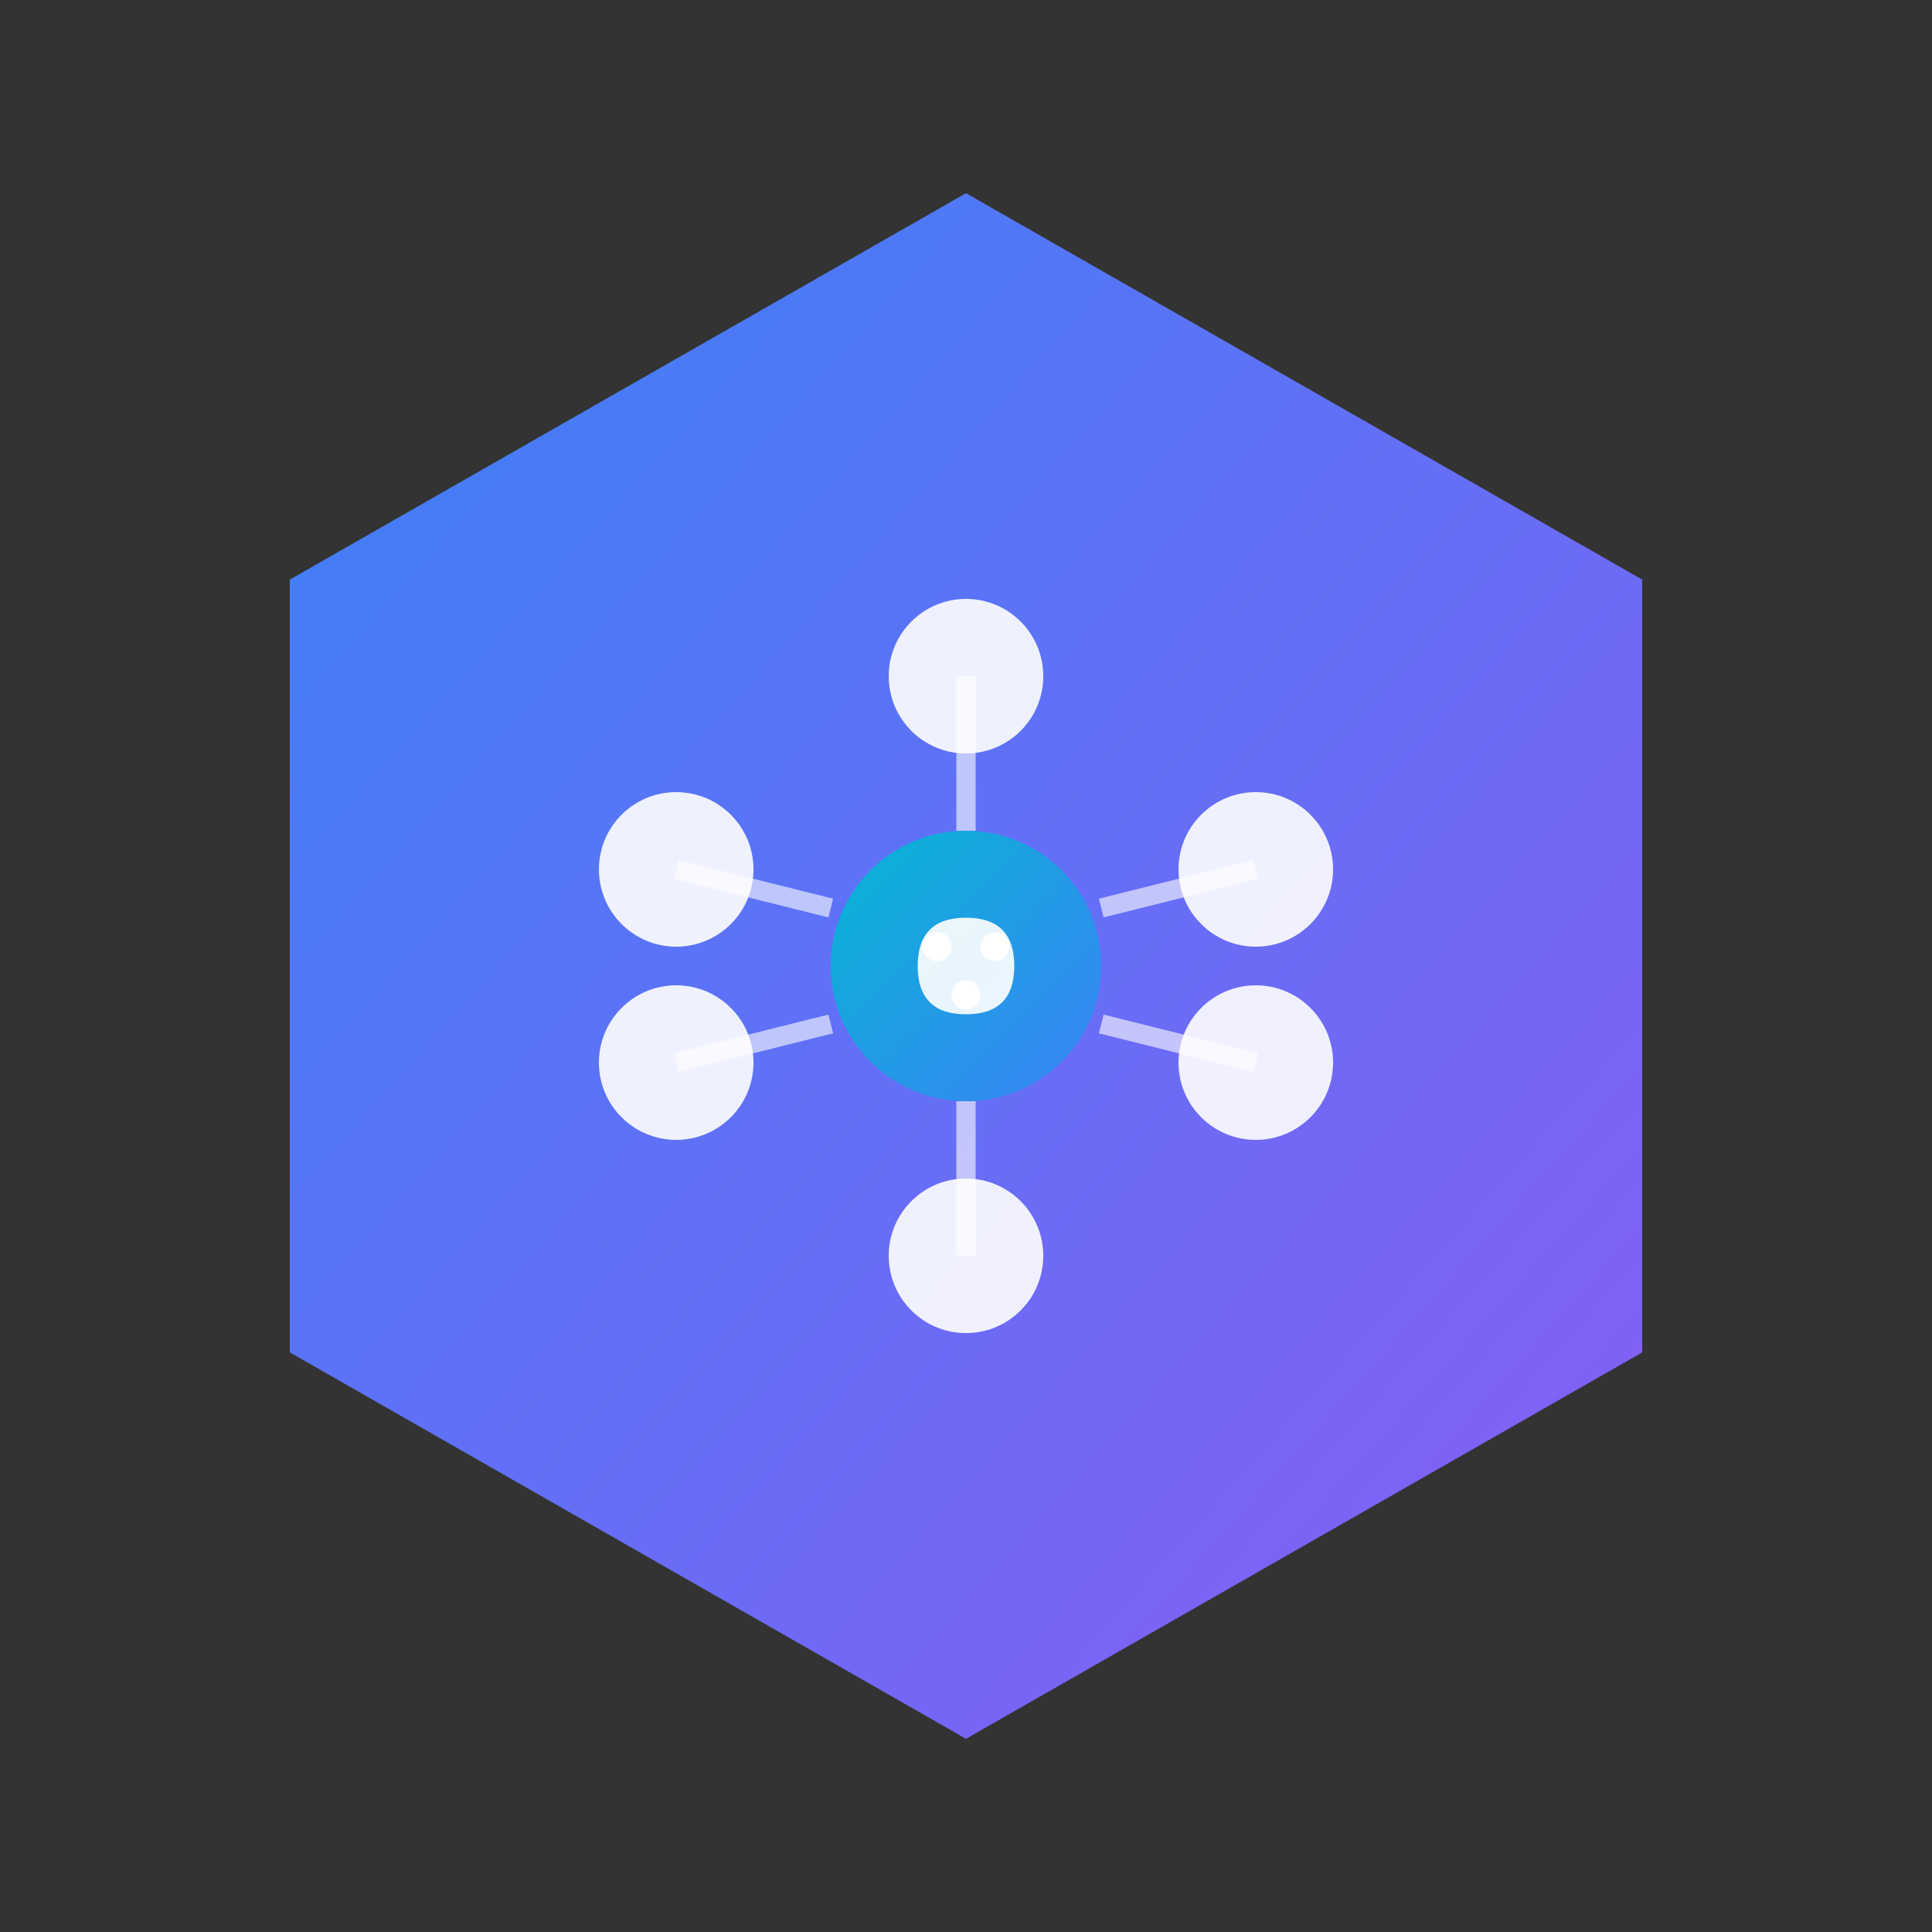 <svg viewBox="0 0 200 200" xmlns="http://www.w3.org/2000/svg">
  <rect x="0" y="0" width="200" height="200" fill="#333333" stroke="none"/>
  <defs>
    <linearGradient id="hexGradient" x1="0%" y1="0%" x2="100%" y2="100%">
      <stop offset="0%" style="stop-color:#3b82f6;stop-opacity:1" />
      <stop offset="100%" style="stop-color:#8b5cf6;stop-opacity:1" />
    </linearGradient>
    <linearGradient id="aiGradient" x1="0%" y1="0%" x2="100%" y2="100%">
      <stop offset="0%" style="stop-color:#06b6d4;stop-opacity:1" />
      <stop offset="100%" style="stop-color:#3b82f6;stop-opacity:1" />
    </linearGradient>
  </defs>
  
  <!-- Outer hexagon -->
  <polygon points="100,20 170,60 170,140 100,180 30,140 30,60" 
           fill="url(#hexGradient)" 
           stroke="none"/>
  
  <!-- Inner connection nodes representing EDI network -->
  <circle cx="100" cy="70" r="8" fill="white" opacity="0.9"/>
  <circle cx="130" cy="90" r="8" fill="white" opacity="0.9"/>
  <circle cx="130" cy="110" r="8" fill="white" opacity="0.9"/>
  <circle cx="100" cy="130" r="8" fill="white" opacity="0.9"/>
  <circle cx="70" cy="110" r="8" fill="white" opacity="0.9"/>
  <circle cx="70" cy="90" r="8" fill="white" opacity="0.9"/>
  
  <!-- Central AI core -->
  <circle cx="100" cy="100" r="14" fill="url(#aiGradient)"/>
  
  <!-- Connection lines -->
  <line x1="100" y1="70" x2="100" y2="86" stroke="white" stroke-width="2" opacity="0.6"/>
  <line x1="130" y1="90" x2="114" y2="94" stroke="white" stroke-width="2" opacity="0.6"/>
  <line x1="130" y1="110" x2="114" y2="106" stroke="white" stroke-width="2" opacity="0.6"/>
  <line x1="100" y1="130" x2="100" y2="114" stroke="white" stroke-width="2" opacity="0.6"/>
  <line x1="70" y1="110" x2="86" y2="106" stroke="white" stroke-width="2" opacity="0.6"/>
  <line x1="70" y1="90" x2="86" y2="94" stroke="white" stroke-width="2" opacity="0.6"/>
  
  <!-- AI symbol in center (abstract brain/network pattern) -->
  <path d="M 95 100 Q 95 95 100 95 Q 105 95 105 100 Q 105 105 100 105 Q 95 105 95 100" 
        fill="white" opacity="0.9"/>
  <circle cx="97" cy="98" r="1.5" fill="white"/>
  <circle cx="103" cy="98" r="1.5" fill="white"/>
  <circle cx="100" cy="103" r="1.5" fill="white"/>
</svg>
